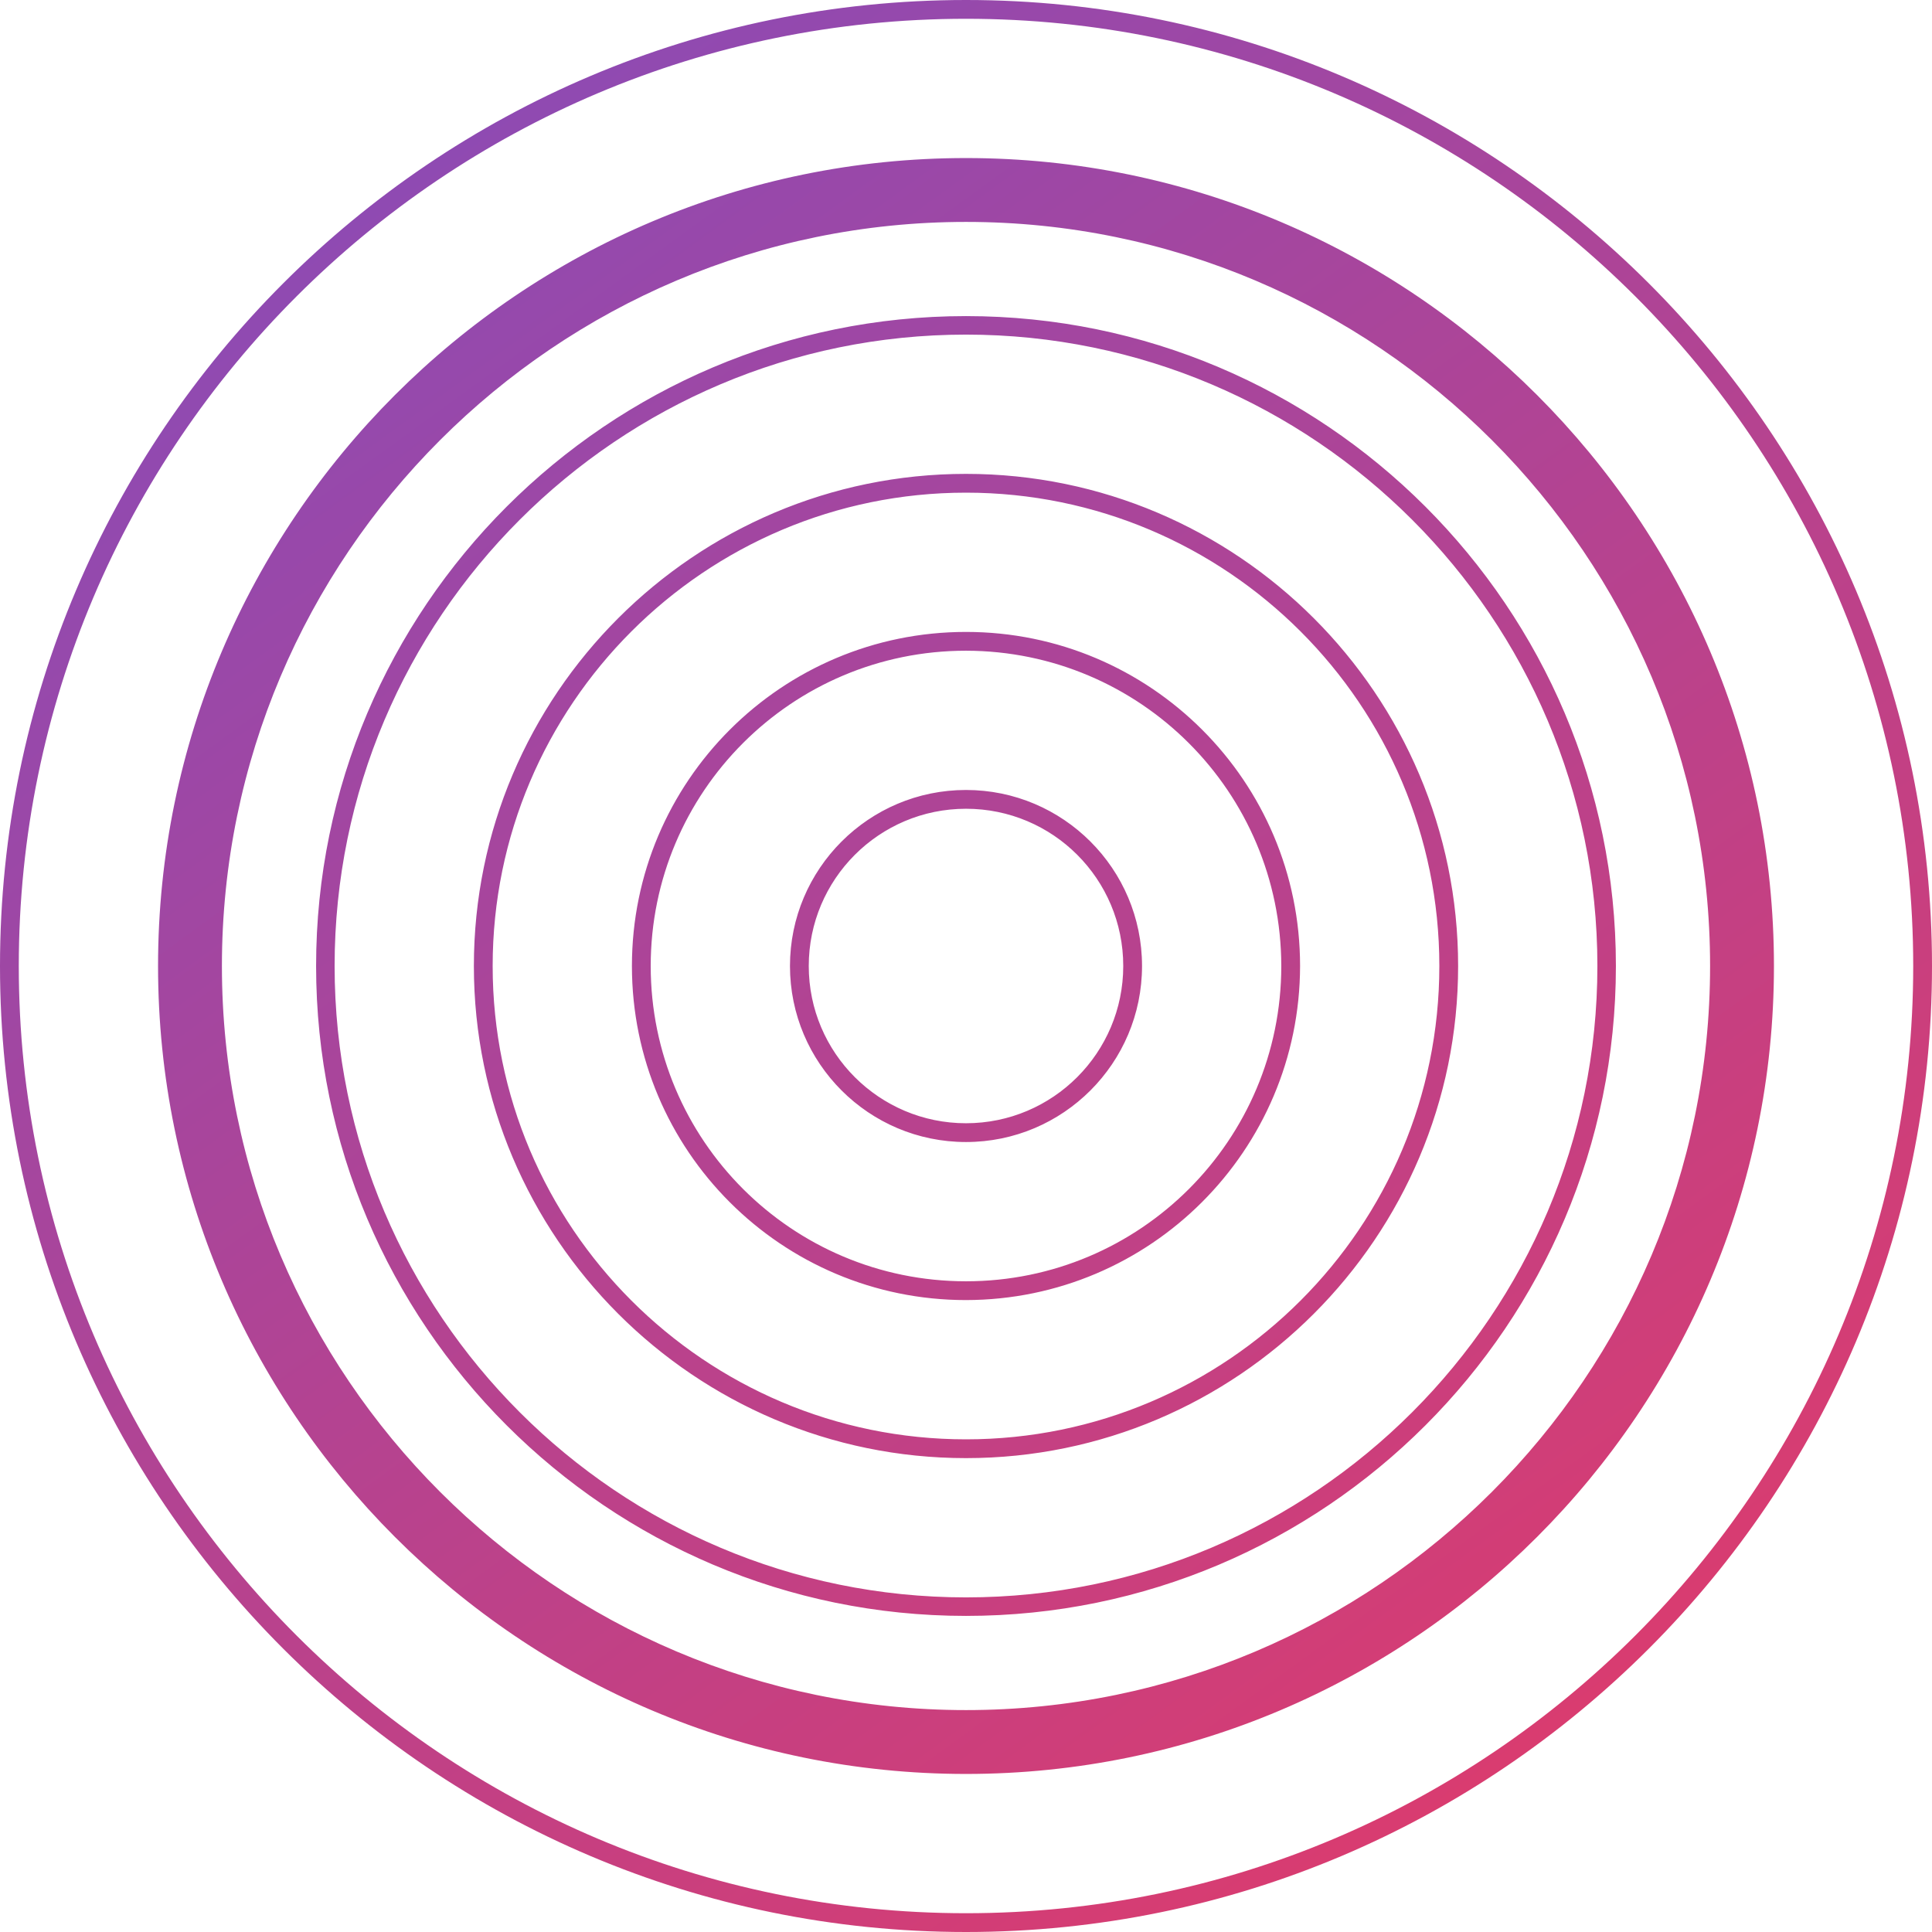 <?xml version="1.0" encoding="UTF-8"?> <svg xmlns="http://www.w3.org/2000/svg" width="720" height="720" viewBox="0 0 720 720" fill="none"> <path d="M360 720C161.5 720 0 558.5 0 360C0 161.5 161.5 0 360 0C558.5 0 720 161.5 720 360C720 558.5 558.5 720 360 720ZM360 7C165.3 7 7 165.3 7 360C7 554.7 165.4 713 360 713C554.6 713 713 554.6 713 360C713 165.4 554.7 7 360 7ZM360 661.1C194 661.1 58.9 526 58.9 360C58.9 194 194 58.9 360 58.9C526 58.9 661.1 194 661.1 360C661.1 526 526 661.1 360 661.1ZM360 82.7C207.1 82.7 82.7 207.1 82.7 360C82.7 512.9 207.1 637.3 360 637.3C512.9 637.3 637.3 512.9 637.3 360C637.3 207.1 512.9 82.7 360 82.7ZM360 602.2C226.4 602.2 117.8 493.5 117.8 360C117.8 226.5 226.4 117.8 360 117.8C493.6 117.8 602.2 226.4 602.2 360C602.2 493.6 493.6 602.2 360 602.2ZM360 124.7C230.3 124.7 124.7 230.2 124.7 360C124.7 489.8 230.3 595.3 360 595.3C489.7 595.3 595.3 489.7 595.3 360C595.3 230.3 489.7 124.7 360 124.7ZM360 543.4C258.9 543.4 176.6 461.1 176.6 360C176.6 258.9 258.9 176.6 360 176.6C461.1 176.6 543.4 258.9 543.4 360C543.4 461.1 461.1 543.4 360 543.4ZM360 183.6C262.7 183.6 183.6 262.7 183.6 360C183.6 457.3 262.7 536.4 360 536.4C457.3 536.4 536.4 457.3 536.4 360C536.4 262.7 457.3 183.6 360 183.6ZM360 484.5C291.3 484.5 235.5 428.8 235.5 360C235.5 291.2 291.3 235.5 360 235.5C428.7 235.5 484.5 291.2 484.5 360C484.4 428.7 428.7 484.4 360 484.5ZM360 242.5C295.1 242.5 242.5 295.1 242.5 360C242.5 424.9 295.1 477.5 360 477.5C424.9 477.5 477.5 424.9 477.5 360C477.4 295.1 424.9 242.6 360 242.5ZM360 425.6C323.8 425.6 294.4 396.2 294.4 360C294.4 323.8 323.8 294.4 360 294.4C396.2 294.4 425.6 323.8 425.6 360C425.6 396.2 396.2 425.6 360 425.6ZM360 301.4C327.6 301.4 301.4 327.7 301.4 360C301.4 392.4 327.7 418.6 360 418.6C392.4 418.6 418.6 392.3 418.6 360C418.6 327.6 392.4 301.4 360 301.4Z" fill="url(#paint0_linear_480_35)"></path> <defs> <linearGradient id="paint0_linear_480_35" x1="571.527" y1="651.141" x2="148.474" y2="68.858" gradientUnits="userSpaceOnUse"> <stop stop-color="#D93C70"></stop> <stop offset="1" stop-color="#8F4AB2"></stop> </linearGradient> </defs> </svg> 